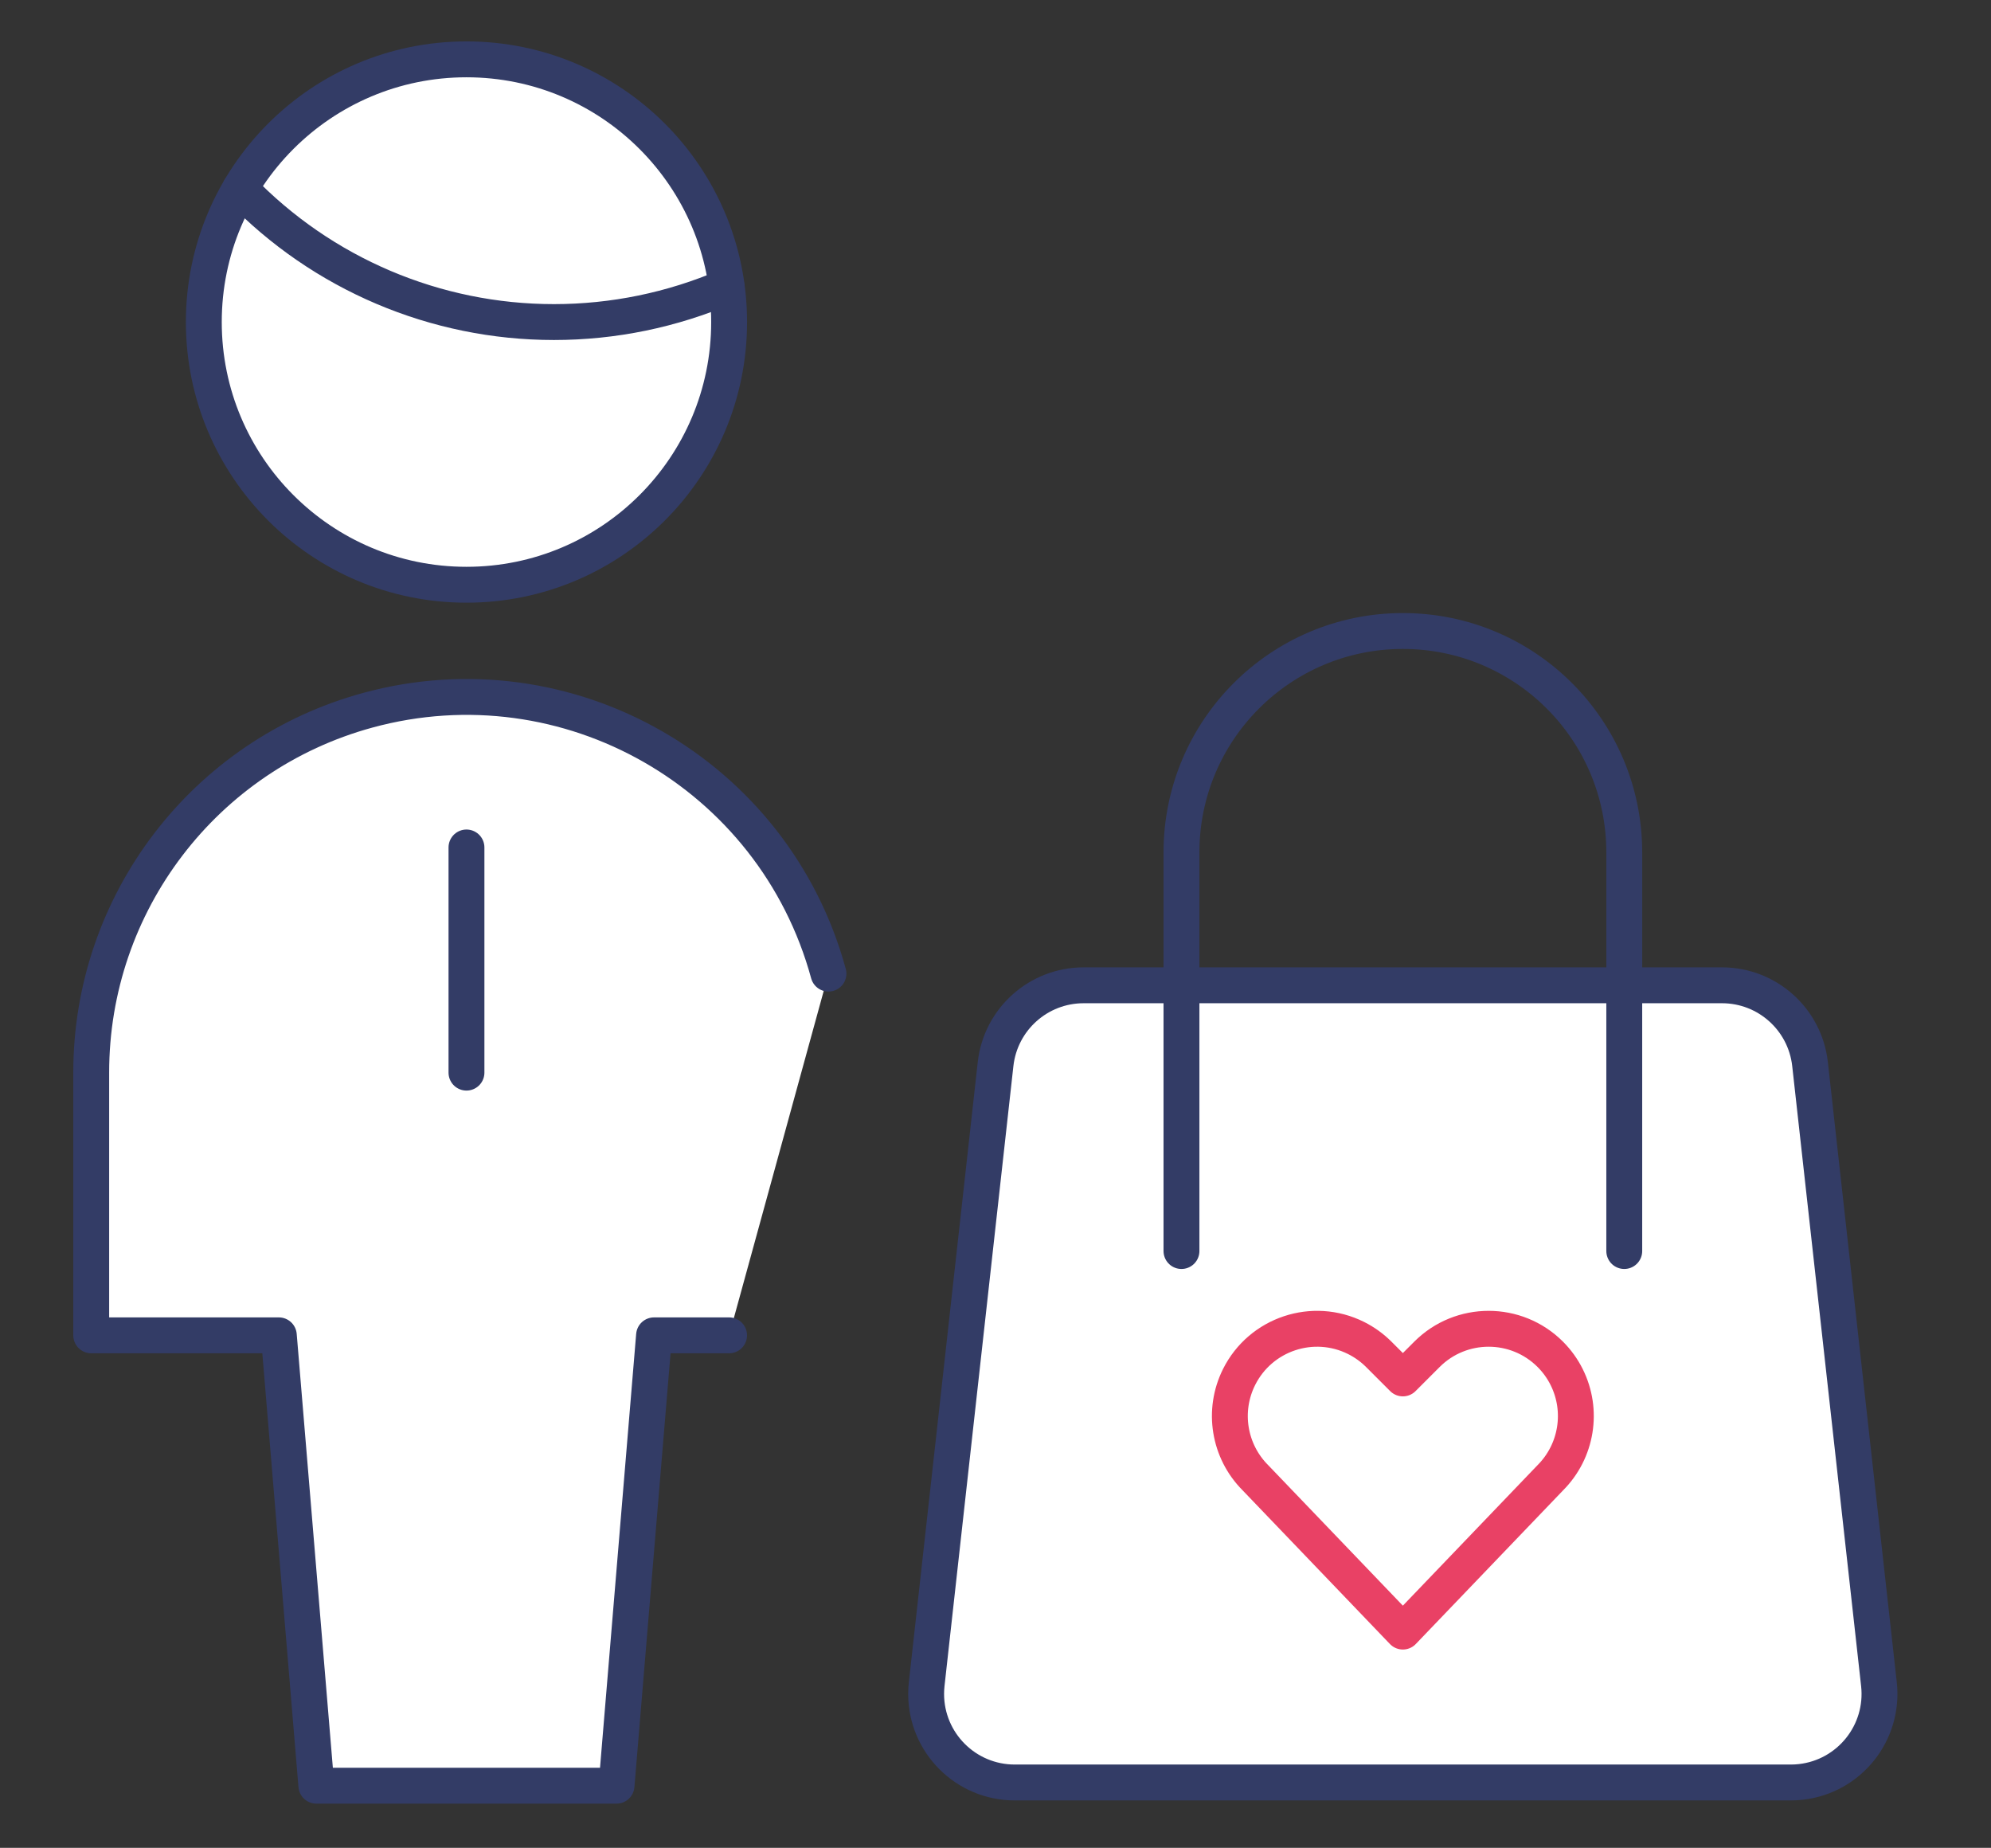 <?xml version="1.0" encoding="UTF-8"?><svg id="b" xmlns="http://www.w3.org/2000/svg" width="111" height="103" viewBox="0 0 111 103"><rect x="0" y="0" width="111" height="103" fill="#333333" stroke="none"/><defs><style>.e{stroke-width:0px;}.e,.f{fill:none;}.g{stroke:#e94165;}.g,.h{fill:#fff;}.g,.h,.f{stroke-linecap:round;stroke-linejoin:round;stroke-width:2px;}.h,.f{stroke:#333c66;}</style></defs><g id="c"><rect class="e" width="111" height="103"/><path class="h" d="m46.188,54.27c-3.038-11.146-14.537-17.72-25.684-14.681-9.108,2.483-15.425,10.759-15.418,20.2v14.643h10.459l2.092,25.103h16.735l2.092-25.103h4.184"/><circle class="h" cx="26.006" cy="17.951" r="14.643"/><path class="h" d="m13.387,10.517c4.58,4.752,10.897,7.436,17.497,7.435,3.309 0,6.583-.673,9.623-1.979"/><path class="h" d="m104.753,93.876c.3,2.71-1.654,5.15-4.364,5.45-.18.02-.362.03-.543.03h-43.275c-2.727 0-4.937-2.21-4.938-4.937,0-.182.01-.363.03-.543l3.841-34.561c.277-2.501,2.391-4.394,4.908-4.394h35.597c2.515.002,4.626,1.895,4.903,4.394l3.841,34.561Z"/><path id="d" class="f" d="m65.868,69.733v-22.218c0-6.817,5.526-12.343,12.343-12.343s12.343,5.526,12.343,12.343v22.218"/><path class="g" d="m78.211,90.945l-8.22-8.574c-1.48-1.481-1.848-3.743-.911-5.616,1.202-2.402,4.123-3.375,6.525-2.174.467.234.893.541,1.263.91l1.343,1.343,1.343-1.343c1.899-1.899,4.979-1.899,6.878.001.369.369.677.796.91,1.263.936,1.873.569,4.135-.911,5.616l-8.22,8.574Z"/><path class="f" d="m26.006,47.238v12.551"/></g></svg>